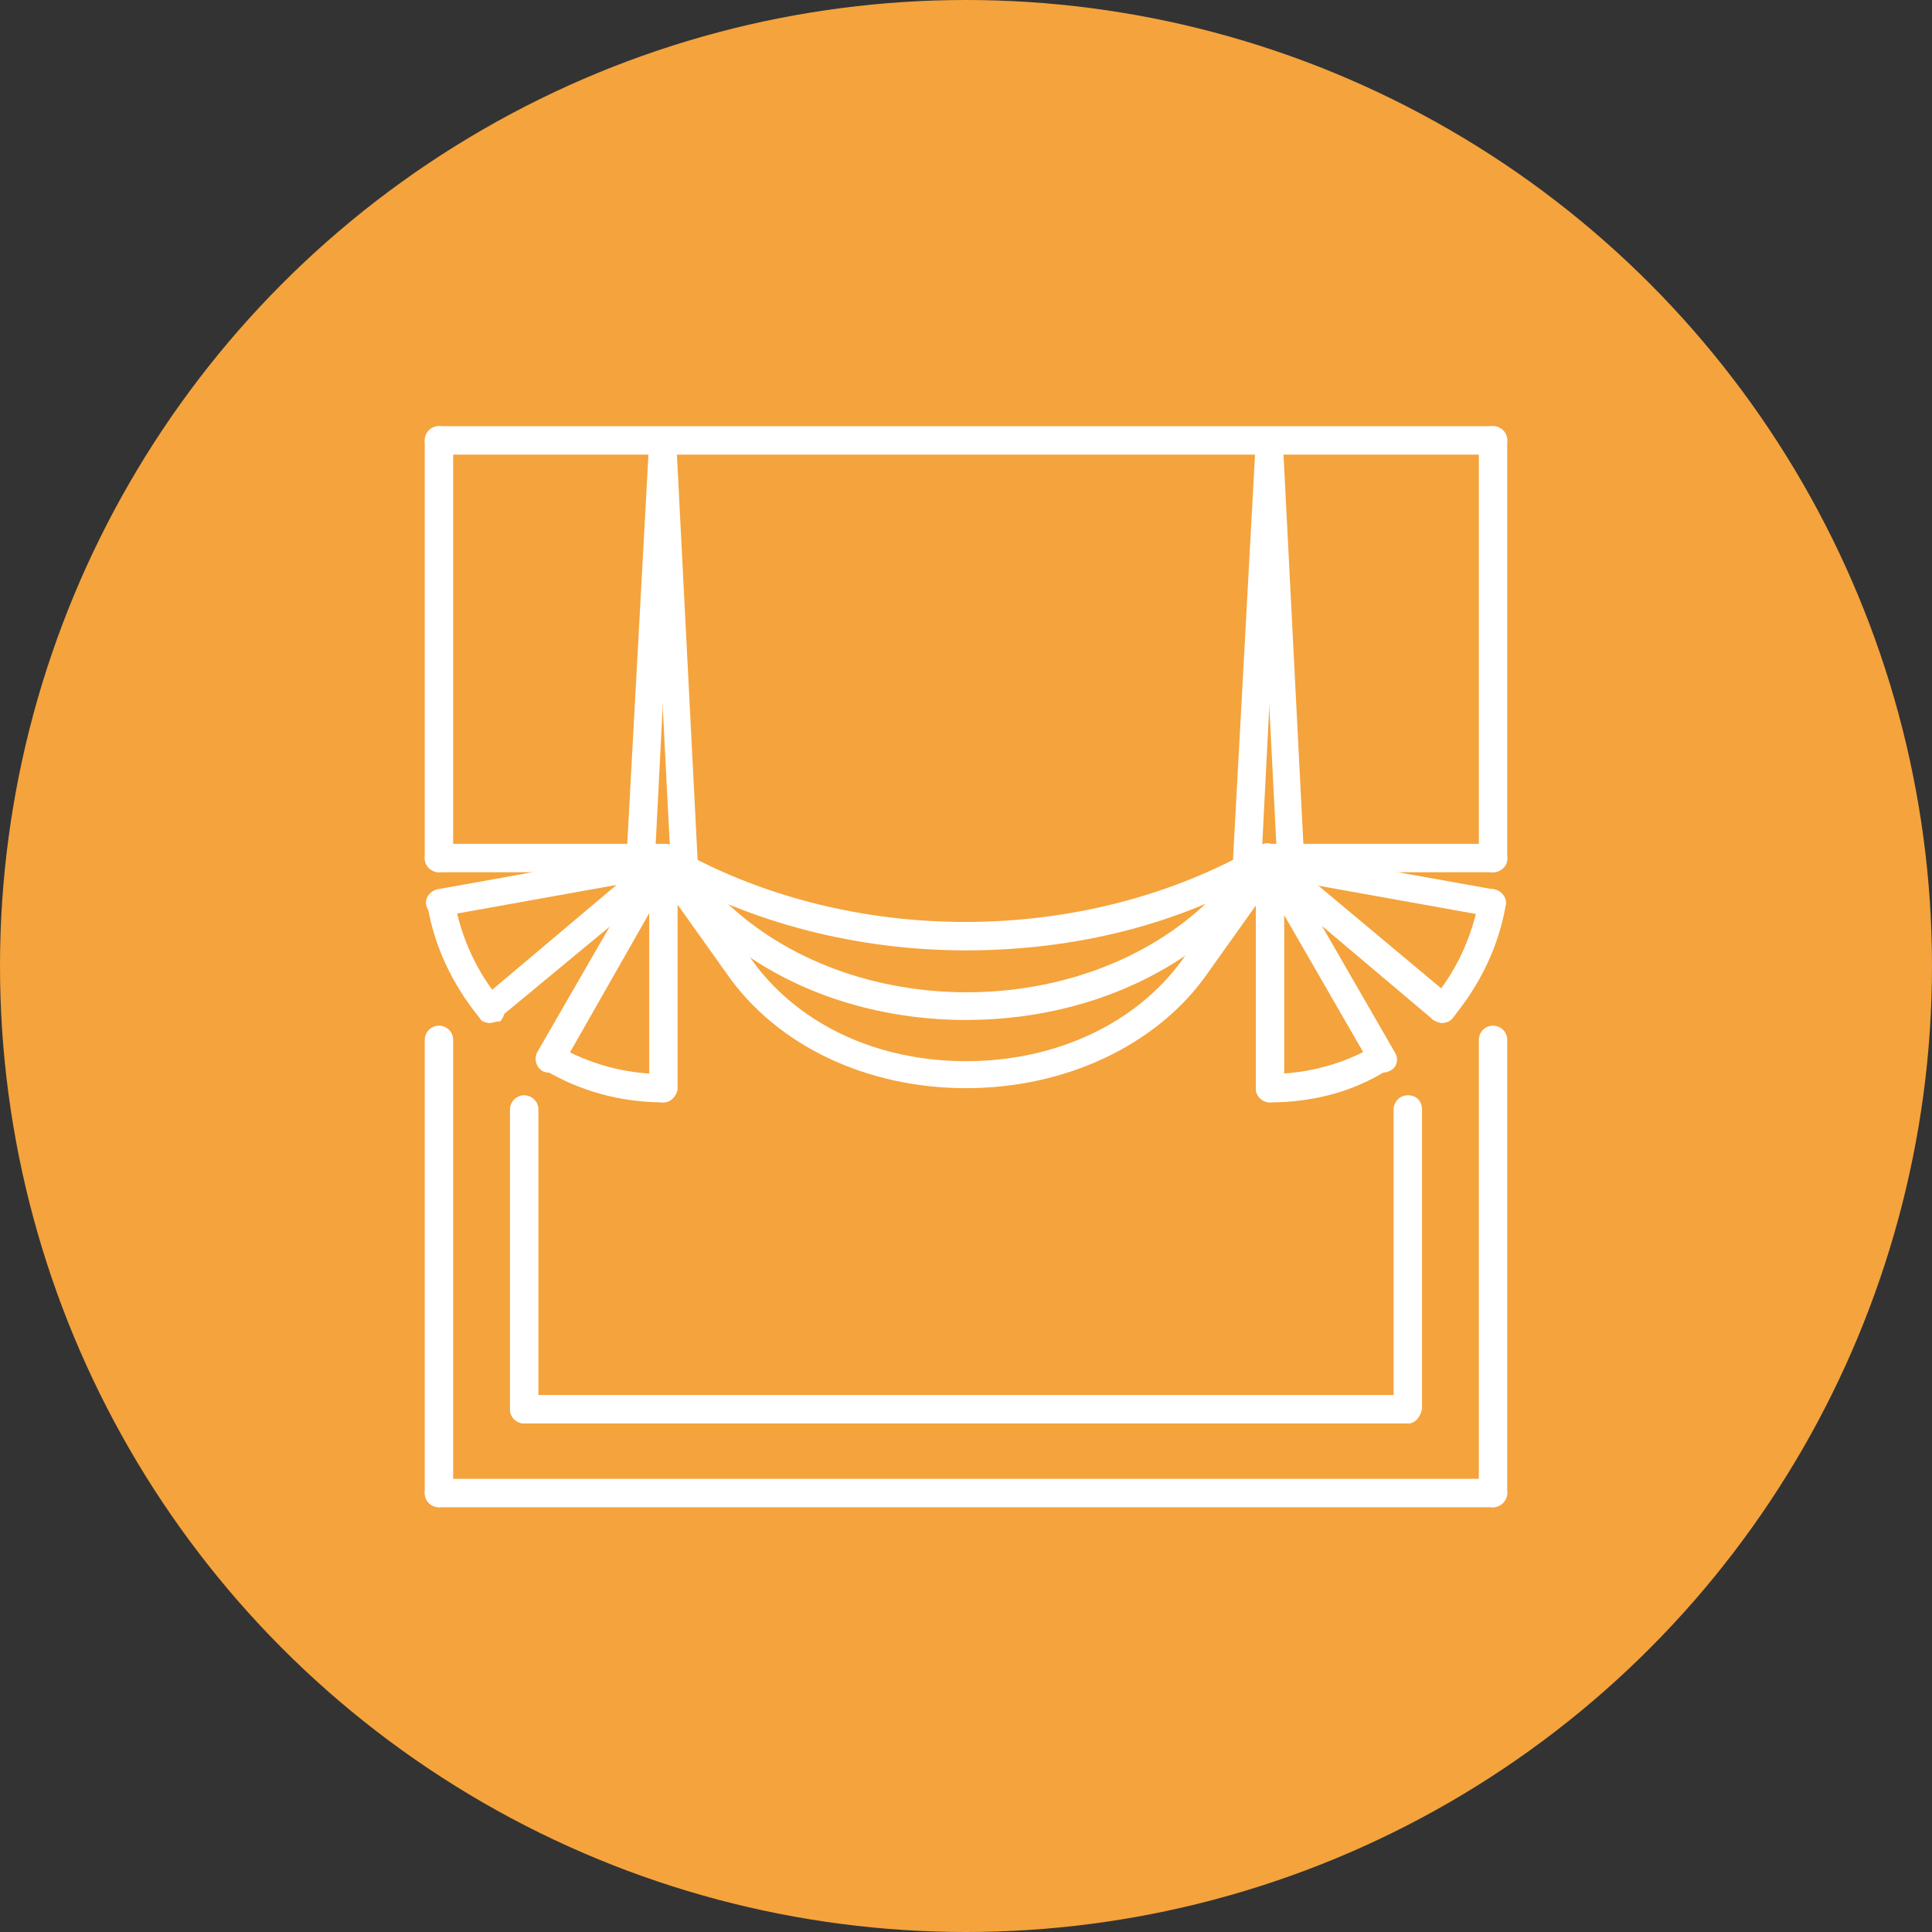 <?xml version="1.0" encoding="utf-8"?>
<!-- Generator: Adobe Illustrator 18.0.0, SVG Export Plug-In . SVG Version: 6.00 Build 0)  -->
<!DOCTYPE svg PUBLIC "-//W3C//DTD SVG 1.0//EN" "http://www.w3.org/TR/2001/REC-SVG-20010904/DTD/svg10.dtd">
<svg version="1.0" id="Слой_1" xmlns="http://www.w3.org/2000/svg" xmlns:xlink="http://www.w3.org/1999/xlink" x="0px" y="0px"
	 viewBox="0 0 136 136" enable-background="new 0 0 136 136" xml:space="preserve">
<rect x="0" y="0" width="136" height="136" fill="#333333" stroke="none"/>
<g>
	<circle fill="#F5A33C" cx="68" cy="68" r="68"/>
	<g>
		<path fill="#FFFFFF" d="M105.1,32H30.9c-0.5,0-1-0.4-1-1c0-0.5,0.4-1,1-1h74.2c0.5,0,1,0.4,1,1C106.1,31.5,105.6,32,105.1,32z"/>
		<path fill="#FFFFFF" d="M99.1,100.2H36.9c-0.5,0-1-0.4-1-1s0.4-1,1-1h62.1c0.5,0,1,0.4,1,1S99.6,100.2,99.1,100.2z"/>
		<path fill="#FFFFFF" d="M68,66.9c-7.6,0-15.2-1.9-21.7-5.7c-0.5-0.3-0.6-0.9-0.4-1.3c0.3-0.5,0.9-0.6,1.3-0.4
			c12.4,7.2,29.1,7.2,41.5,0c0.5-0.3,1.1-0.1,1.3,0.4c0.3,0.5,0.1,1.1-0.4,1.3C83.2,65.1,75.6,66.9,68,66.9z"/>
		<path fill="#FFFFFF" d="M68,71.8c-6.8,0-13.6-2.3-18.4-7l-3.5-3.4c-0.4-0.4-0.4-1,0-1.4c0.4-0.4,1-0.4,1.4,0l3.5,3.4
			c8.9,8.6,25.2,8.6,34.1,0l3.5-3.4c0.4-0.4,1-0.4,1.4,0c0.4,0.4,0.4,1,0,1.4l-3.5,3.4C81.6,69.5,74.8,71.8,68,71.8z"/>
		<path fill="#FFFFFF" d="M68,76.6c-7,0-13.3-3-16.8-8L46,61.3c-0.3-0.4-0.2-1,0.2-1.4c0.4-0.3,1-0.2,1.4,0.2l5.2,7.3
			C56,72,61.6,74.7,68,74.7s12-2.7,15.2-7.1l5.2-7.3c0.3-0.4,0.9-0.5,1.4-0.2c0.4,0.3,0.5,0.9,0.2,1.4l-5.2,7.3
			C81.3,73.6,75,76.6,68,76.6z"/>
		<path fill="#FFFFFF" d="M105.1,106.1H30.9c-0.5,0-1-0.4-1-1s0.4-1,1-1h74.2c0.5,0,1,0.4,1,1S105.6,106.1,105.1,106.1z"/>
		<path fill="#FFFFFF" d="M46.8,61.4H30.9c-0.5,0-1-0.4-1-1s0.4-1,1-1h15.9c0.5,0,1,0.4,1,1S47.3,61.4,46.8,61.4z"/>
		<path fill="#FFFFFF" d="M105.1,61.4H89.2c-0.5,0-1-0.4-1-1s0.4-1,1-1h15.9c0.5,0,1,0.4,1,1S105.6,61.4,105.1,61.4z"/>
		<path fill="#FFFFFF" d="M30.9,106.1c-0.5,0-1-0.4-1-1V73.2c0-0.5,0.4-1,1-1c0.5,0,1,0.4,1,1v31.9
			C31.9,105.6,31.4,106.1,30.9,106.1z"/>
		<path fill="#FFFFFF" d="M36.9,100.2c-0.5,0-1-0.4-1-1V78.1c0-0.5,0.4-1,1-1c0.5,0,1,0.4,1,1v21.1C37.9,99.7,37.5,100.2,36.9,100.2
			z"/>
		<path fill="#FFFFFF" d="M99.1,100.2c-0.5,0-1-0.4-1-1V78.1c0-0.5,0.4-1,1-1s1,0.4,1,1v21.1C100,99.7,99.6,100.2,99.1,100.2z"/>
		<path fill="#FFFFFF" d="M105.1,106.1c-0.5,0-1-0.4-1-1V73.2c0-0.5,0.4-1,1-1c0.5,0,1,0.4,1,1v31.9
			C106.1,105.6,105.6,106.1,105.1,106.1z"/>
		<path fill="#FFFFFF" d="M30.9,61.4c-0.5,0-1-0.4-1-1V31c0-0.5,0.4-1,1-1c0.5,0,1,0.4,1,1v29.5C31.9,61,31.4,61.4,30.9,61.4z"/>
		<path fill="#FFFFFF" d="M105.1,61.4c-0.5,0-1-0.4-1-1V31c0-0.5,0.4-1,1-1c0.5,0,1,0.4,1,1v29.5C106.1,61,105.6,61.4,105.1,61.4z"
			/>
		<g>
			<path fill="#FFFFFF" d="M89.4,77.6c-0.5,0-1-0.4-1-1V60.8c0-0.5,0.4-1,1-1c0.5,0,1,0.4,1,1v15.9C90.3,77.2,89.9,77.6,89.4,77.6z"
				/>
			<path fill="#FFFFFF" d="M101.5,72c-0.2,0-0.4-0.1-0.6-0.2L88.7,61.5c-0.4-0.3-0.5-1-0.1-1.4c0.3-0.4,1-0.5,1.4-0.1l12.2,10.2
				c0.4,0.3,0.5,1,0.1,1.4C102.1,71.9,101.8,72,101.5,72z"/>
			<path fill="#FFFFFF" d="M105,64.5c-0.1,0-0.1,0-0.2,0l-15.6-2.8c-0.5-0.1-0.9-0.6-0.8-1.1c0.1-0.5,0.6-0.9,1.1-0.8l15.6,2.8
				c0.5,0.1,0.9,0.6,0.8,1.1C105.8,64.2,105.4,64.5,105,64.5z"/>
			<path fill="#FFFFFF" d="M97.3,75.5c-0.3,0-0.7-0.2-0.8-0.5l-7.9-13.7c-0.3-0.5-0.1-1.1,0.4-1.3c0.5-0.3,1.1-0.1,1.3,0.4l7.9,13.7
				c0.3,0.5,0.1,1.1-0.4,1.3C97.6,75.5,97.4,75.5,97.3,75.5z"/>
			<path fill="#FFFFFF" d="M101.5,72c-0.2,0-0.4-0.1-0.6-0.2c-0.4-0.3-0.5-1-0.1-1.4c1.7-2,2.8-4.4,3.3-7c0.1-0.5,0.6-0.9,1.1-0.8
				c0.5,0.1,0.9,0.6,0.8,1.1c-0.5,2.9-1.8,5.6-3.7,7.9C102.1,71.9,101.8,72,101.5,72z"/>
			<path fill="#FFFFFF" d="M89.4,77.6c-0.5,0-1-0.4-1-1s0.4-1,1-1c2.6,0,5.2-0.7,7.4-2c0.5-0.3,1.1-0.1,1.3,0.4s0.1,1.1-0.4,1.3
				C95.2,76.9,92.3,77.6,89.4,77.6z"/>
		</g>
		<g>
			<path fill="#FFFFFF" d="M46.7,77.6c-0.5,0-1-0.4-1-1V60.8c0-0.5,0.4-1,1-1s1,0.4,1,1v15.9C47.6,77.2,47.2,77.6,46.7,77.6z"/>
			<path fill="#FFFFFF" d="M34.5,72c-0.3,0-0.6-0.1-0.7-0.3c-0.3-0.4-0.3-1,0.1-1.4L46,60.1c0.4-0.3,1-0.3,1.4,0.1
				c0.3,0.4,0.3,1-0.1,1.4L35.1,71.7C34.9,71.9,34.7,72,34.5,72z"/>
			<path fill="#FFFFFF" d="M31,64.5c-0.5,0-0.9-0.3-1-0.8c-0.1-0.5,0.3-1,0.8-1.1l15.6-2.8c0.5-0.1,1,0.3,1.1,0.8
				c0.1,0.5-0.3,1-0.8,1.1l-15.6,2.8C31.1,64.5,31.1,64.5,31,64.5z"/>
			<path fill="#FFFFFF" d="M38.7,75.5c-0.2,0-0.3,0-0.5-0.1c-0.5-0.3-0.6-0.9-0.4-1.3l7.9-13.7c0.3-0.5,0.9-0.6,1.3-0.4
				c0.5,0.3,0.6,0.9,0.4,1.3L39.6,75C39.4,75.3,39.1,75.5,38.7,75.5z"/>
			<path fill="#FFFFFF" d="M34.5,72c-0.3,0-0.6-0.1-0.7-0.3c-1.9-2.3-3.2-5-3.7-7.9c-0.1-0.5,0.3-1,0.8-1.1c0.5-0.1,1,0.3,1.1,0.8
				c0.5,2.6,1.6,5,3.3,7c0.3,0.4,0.3,1-0.1,1.4C34.9,71.9,34.7,72,34.5,72z"/>
			<path fill="#FFFFFF" d="M46.7,77.6c-3,0-5.9-0.8-8.4-2.3c-0.5-0.3-0.6-0.9-0.4-1.3c0.3-0.5,0.9-0.6,1.3-0.4c2.3,1.3,4.8,2,7.4,2
				c0.5,0,1,0.4,1,1S47.2,77.6,46.7,77.6z"/>
		</g>
		<path fill="#FFFFFF" d="M48.2,61.4c-0.5,0-0.9-0.4-1-0.9l-1.5-29.4c0-0.5,0.4-1,0.9-1c0.5,0,1,0.4,1,0.9l1.5,29.4
			C49.2,60.9,48.8,61.4,48.2,61.4C48.2,61.4,48.2,61.4,48.2,61.4z"/>
		<path fill="#FFFFFF" d="M45.1,61.4C45.1,61.4,45.1,61.4,45.1,61.4c-0.6,0-1-0.5-1-1L45.7,31c0-0.5,0.5-1,1-0.9
			c0.5,0,0.9,0.5,0.9,1l-1.5,29.4C46,61,45.6,61.4,45.1,61.4z"/>
		<path fill="#FFFFFF" d="M90.9,61.4c-0.5,0-0.9-0.4-1-0.9l-1.5-29.4c0-0.5,0.4-1,0.9-1c0.5,0,1,0.4,1,0.9l1.5,29.4
			C91.9,60.9,91.5,61.4,90.9,61.4C90.9,61.4,90.9,61.4,90.9,61.4z"/>
		<path fill="#FFFFFF" d="M87.8,61.4C87.8,61.4,87.8,61.4,87.8,61.4c-0.6,0-1-0.5-1-1L88.4,31c0-0.5,0.5-1,1-0.9
			c0.5,0,0.9,0.5,0.9,1l-1.5,29.4C88.7,61,88.3,61.4,87.8,61.4z"/>
	</g>
</g>
</svg>
